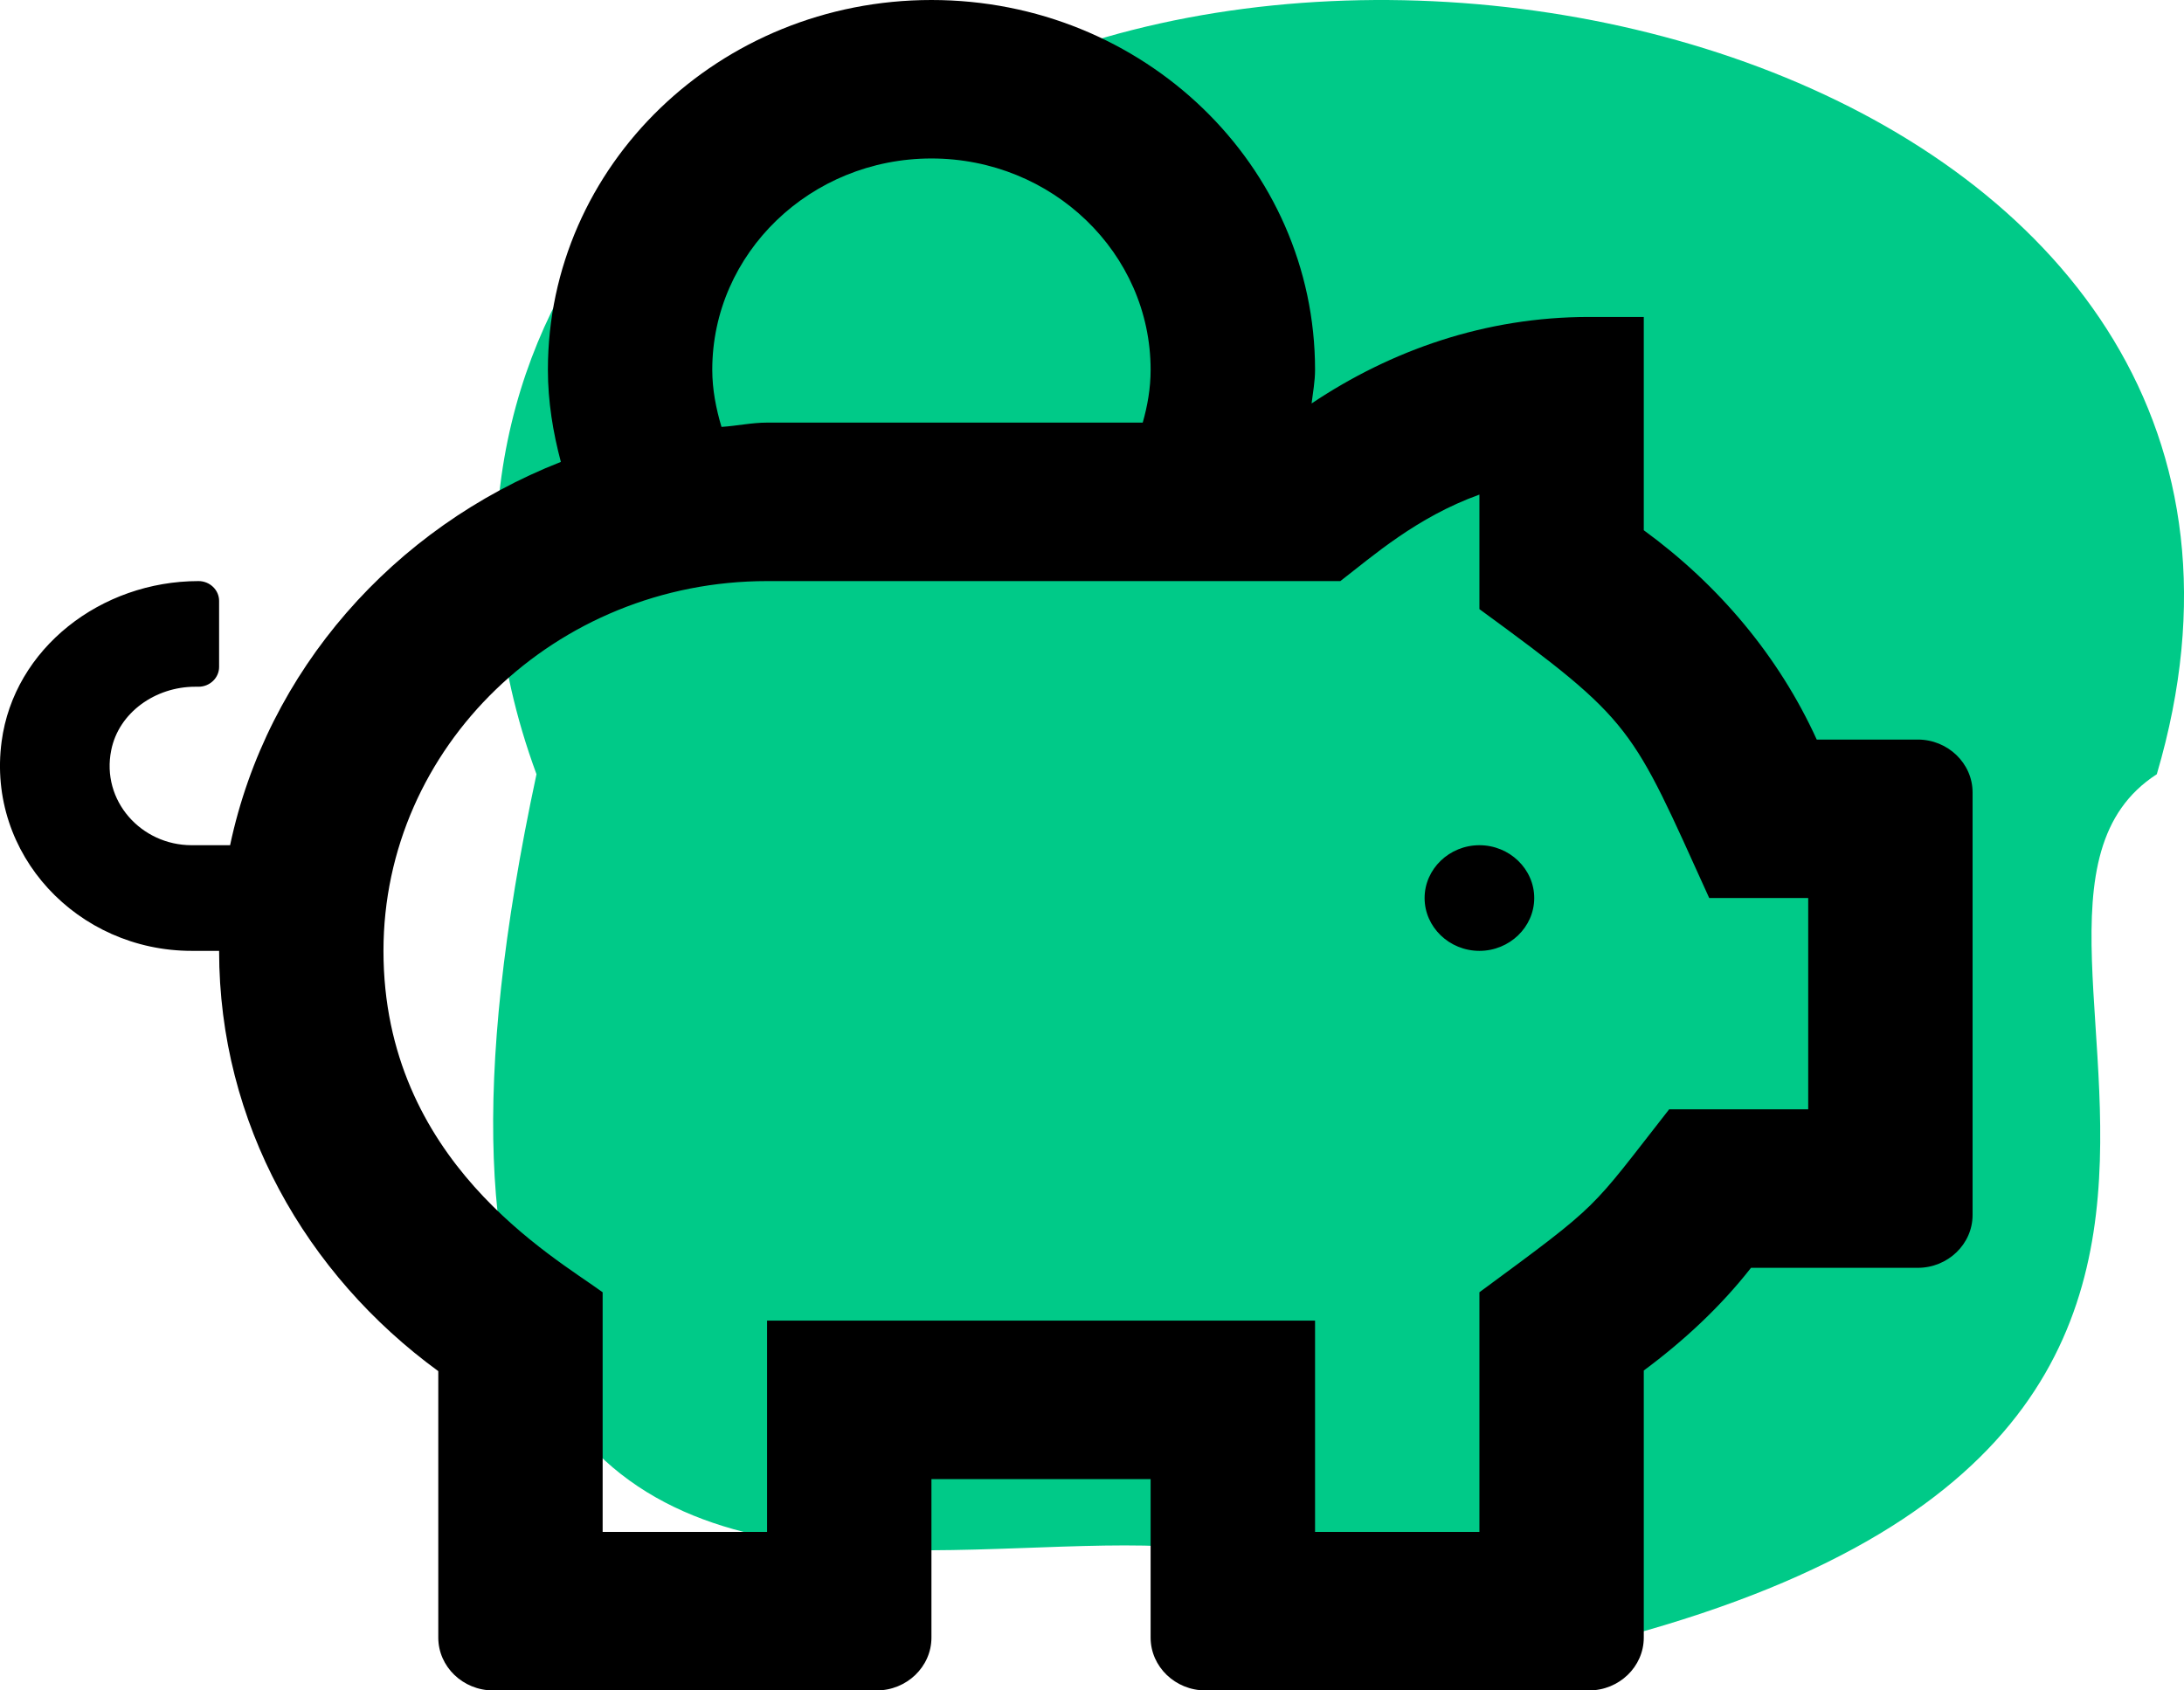 <svg width="31" height="24" viewBox="0 0 31 24" fill="none" xmlns="http://www.w3.org/2000/svg">
<path d="M30.614 10.992C27.26 13.16 35.405 21.832 19.114 24C19.114 18.038 3.782 28.878 7.615 10.992C5.219 4.488 10.969 -0.39 12.886 1.778C19.594 -2.558 33.489 1.236 30.614 10.992Z" fill="#00CA88"/>
<path d="M27.221 10.5H25.787C25.247 9.314 24.392 8.302 23.332 7.528V4.5H22.555C21.081 4.5 19.745 4.973 18.617 5.728C18.636 5.569 18.666 5.414 18.666 5.25C18.666 2.348 16.23 0 13.221 0C10.212 0 7.777 2.348 7.777 5.25C7.777 5.705 7.85 6.141 7.961 6.558C5.584 7.491 3.791 9.52 3.266 12H2.721C2.002 12 1.433 11.367 1.579 10.65C1.686 10.116 2.206 9.75 2.77 9.75H2.818C2.979 9.75 3.11 9.623 3.11 9.469V8.531C3.11 8.377 2.979 8.25 2.818 8.25C1.433 8.25 0.198 9.206 0.023 10.528C-0.191 12.131 1.102 13.5 2.721 13.5H3.11C3.11 15.947 4.345 18.098 6.221 19.467V23.25C6.221 23.663 6.571 24 6.999 24H12.443C12.871 24 13.221 23.663 13.221 23.25V21H16.332V23.25C16.332 23.663 16.682 24 17.11 24H22.555C22.982 24 23.332 23.663 23.332 23.25V19.458C23.901 19.036 24.421 18.553 24.854 18H27.221C27.649 18 27.999 17.663 27.999 17.25V11.25C27.999 10.838 27.649 10.5 27.221 10.5ZM13.221 2.25C14.937 2.25 16.332 3.595 16.332 5.25C16.332 5.513 16.288 5.761 16.22 6H10.888C10.669 6 10.46 6.047 10.241 6.061C10.164 5.803 10.11 5.531 10.11 5.25C10.11 3.595 11.505 2.25 13.221 2.25ZM25.666 15.75H23.692C22.55 17.208 22.749 17.058 20.999 18.347V21.75H18.666V18.75H10.888V21.75H8.554V18.347C7.845 17.831 5.443 16.481 5.443 13.5C5.443 10.603 7.884 8.25 10.888 8.25H19.025C19.487 7.894 20.105 7.345 20.999 7.022V8.648C23.206 10.261 23.148 10.298 24.261 12.75H25.666V15.75ZM20.999 12C20.571 12 20.221 12.338 20.221 12.75C20.221 13.162 20.571 13.5 20.999 13.5C21.427 13.5 21.777 13.162 21.777 12.75C21.777 12.338 21.427 12 20.999 12Z" fill="black"/>
</svg>

